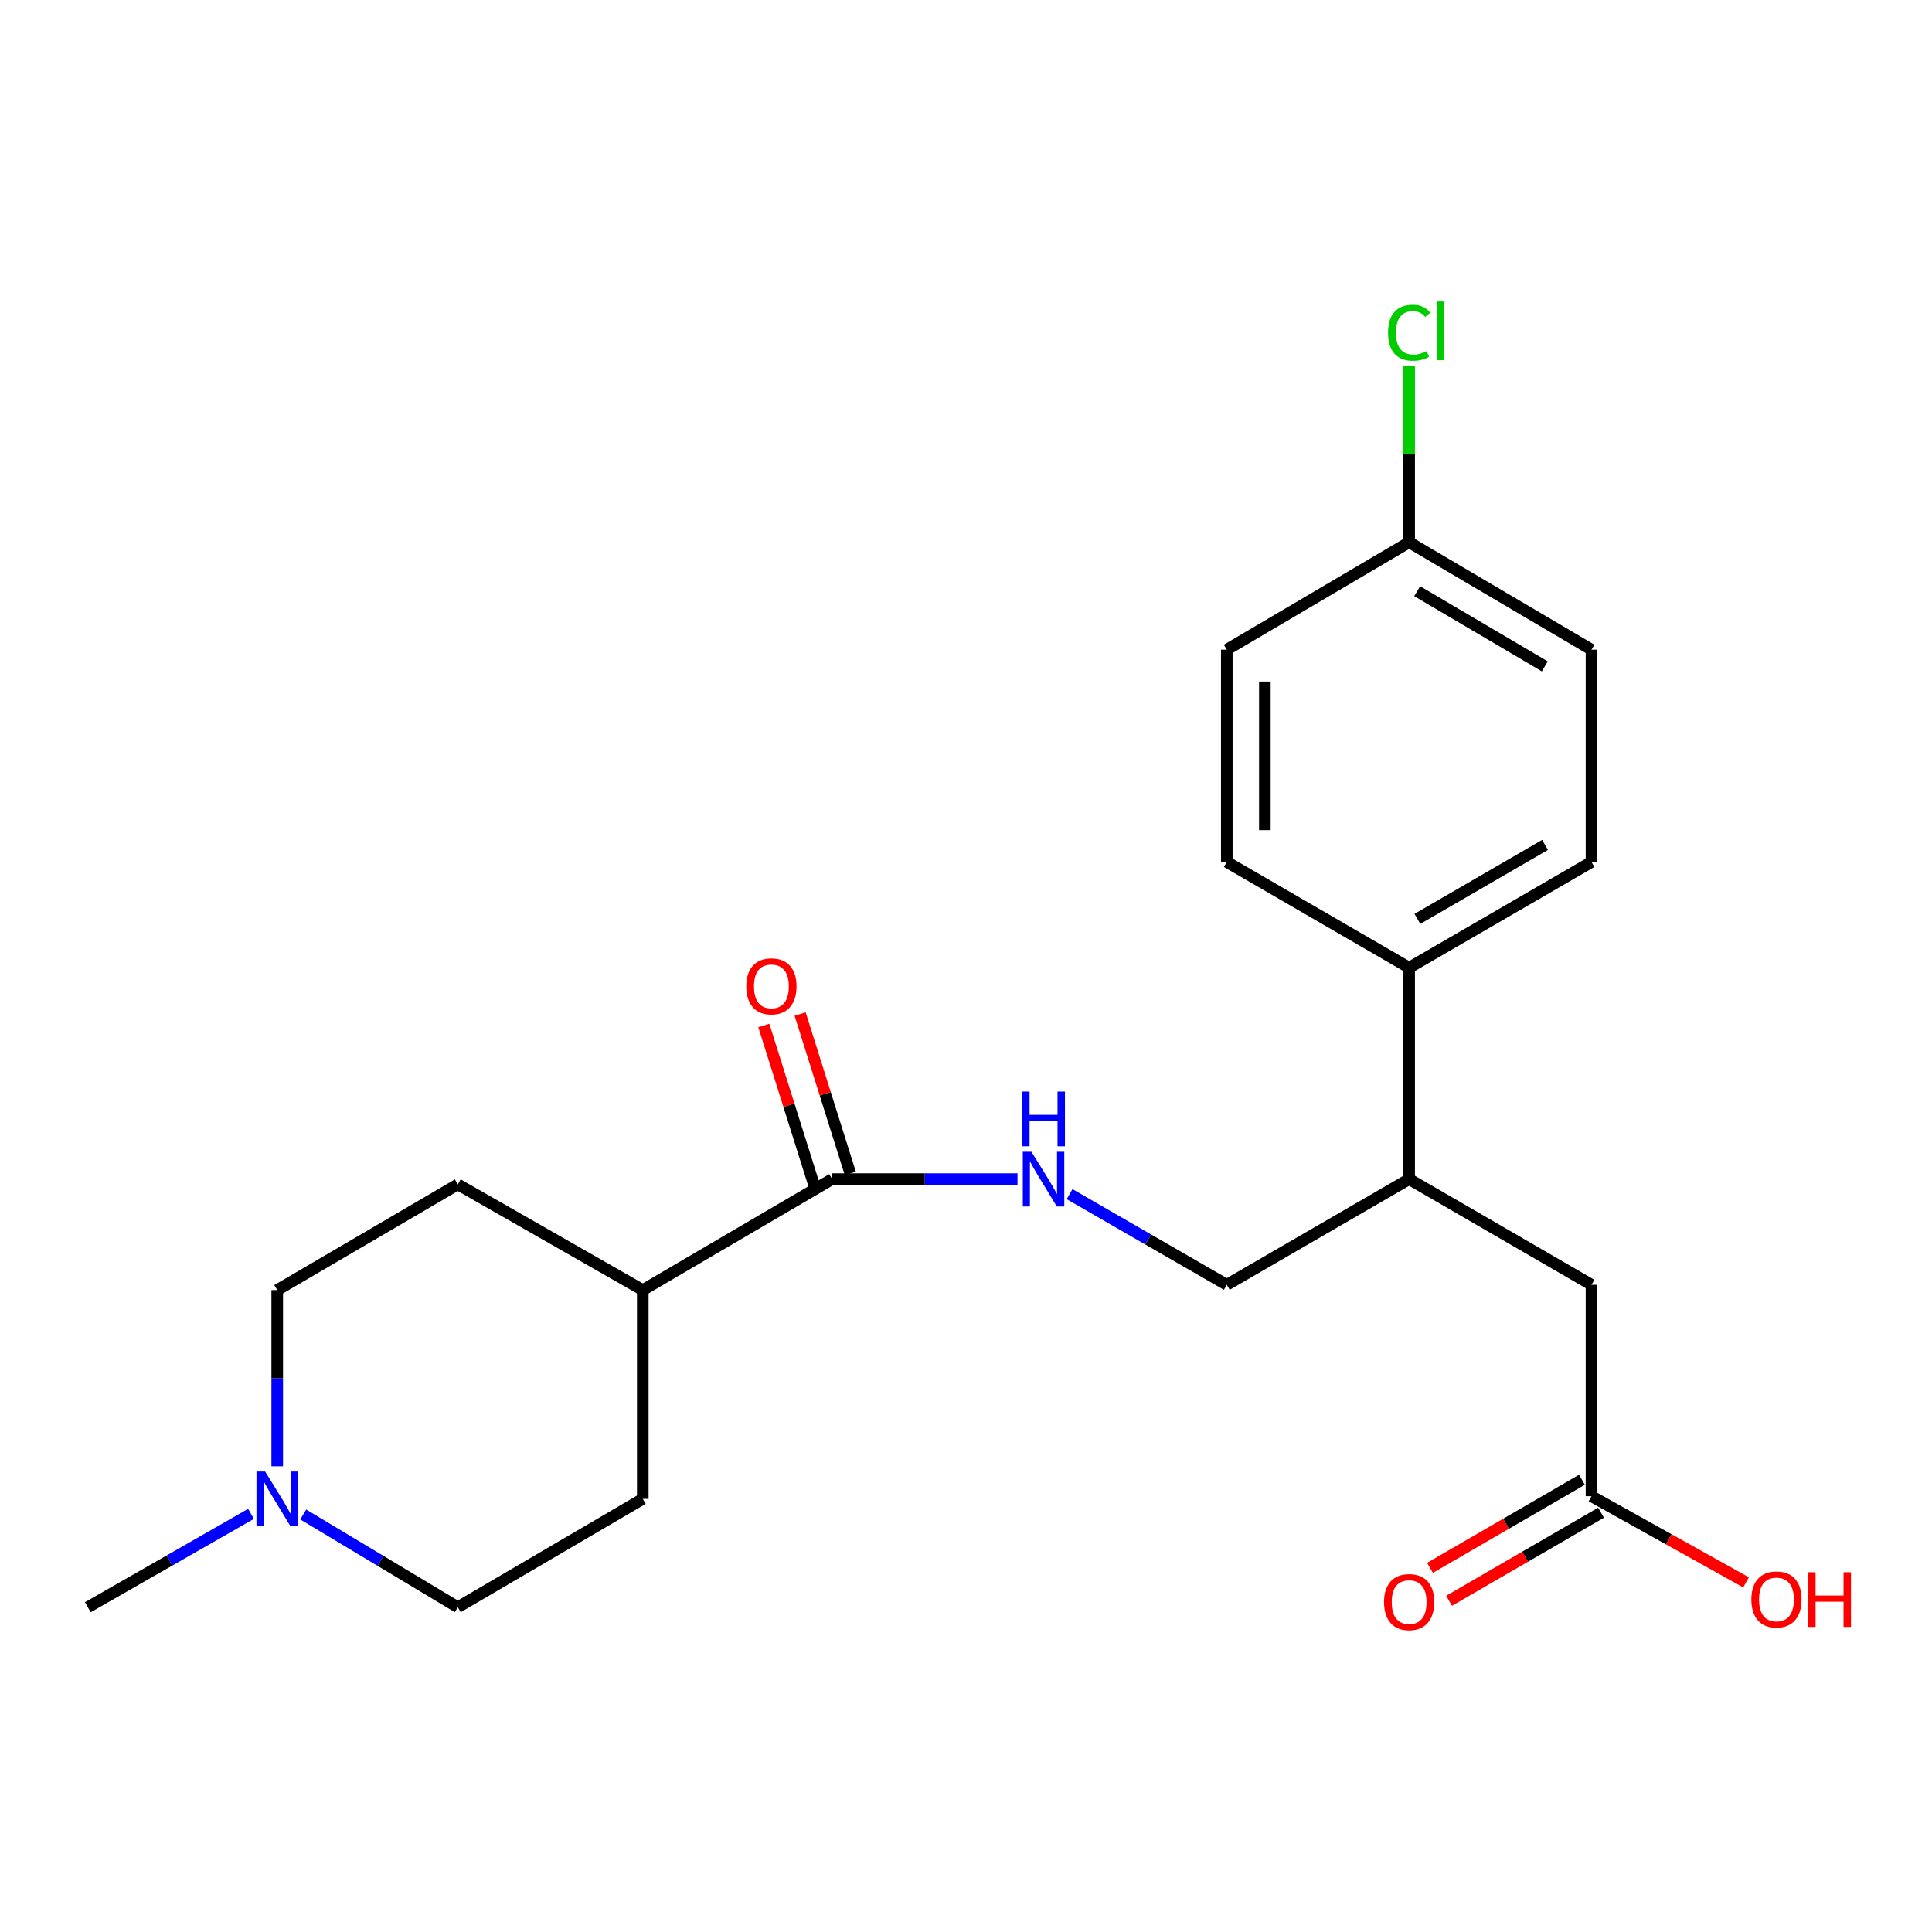 <?xml version='1.0' encoding='iso-8859-1'?>
<svg version='1.1' baseProfile='full'
              xmlns='http://www.w3.org/2000/svg'
                      xmlns:rdkit='http://www.rdkit.org/xml'
                      xmlns:xlink='http://www.w3.org/1999/xlink'
                  xml:space='preserve'
width='1000px' height='1000px' viewBox='0 0 1000 1000'>
<!-- END OF HEADER -->
<rect style='opacity:1.0;fill:#FFFFFF;stroke:none' width='1000' height='1000' x='0' y='0'> </rect>
<path class='bond-0' d='M 430.721,610.308 L 478.691,610.308' style='fill:none;fill-rule:evenodd;stroke:#000000;stroke-width:6px;stroke-linecap:butt;stroke-linejoin:miter;stroke-opacity:1' />
<path class='bond-0' d='M 478.691,610.308 L 526.662,610.308' style='fill:none;fill-rule:evenodd;stroke:#0000FF;stroke-width:6px;stroke-linecap:butt;stroke-linejoin:miter;stroke-opacity:1' />
<path class='bond-4' d='M 430.721,610.308 L 332.7,667.741' style='fill:none;fill-rule:evenodd;stroke:#000000;stroke-width:6px;stroke-linecap:butt;stroke-linejoin:miter;stroke-opacity:1' />
<path class='bond-8' d='M 440.117,607.349 L 427.13,566.107' style='fill:none;fill-rule:evenodd;stroke:#000000;stroke-width:6px;stroke-linecap:butt;stroke-linejoin:miter;stroke-opacity:1' />
<path class='bond-8' d='M 427.13,566.107 L 414.142,524.866' style='fill:none;fill-rule:evenodd;stroke:#FF0000;stroke-width:6px;stroke-linecap:butt;stroke-linejoin:miter;stroke-opacity:1' />
<path class='bond-8' d='M 421.325,613.267 L 408.337,572.025' style='fill:none;fill-rule:evenodd;stroke:#000000;stroke-width:6px;stroke-linecap:butt;stroke-linejoin:miter;stroke-opacity:1' />
<path class='bond-8' d='M 408.337,572.025 L 395.349,530.784' style='fill:none;fill-rule:evenodd;stroke:#FF0000;stroke-width:6px;stroke-linecap:butt;stroke-linejoin:miter;stroke-opacity:1' />
<path class='bond-7' d='M 553.615,618.081 L 594.299,641.549' style='fill:none;fill-rule:evenodd;stroke:#0000FF;stroke-width:6px;stroke-linecap:butt;stroke-linejoin:miter;stroke-opacity:1' />
<path class='bond-7' d='M 594.299,641.549 L 634.984,665.016' style='fill:none;fill-rule:evenodd;stroke:#000000;stroke-width:6px;stroke-linecap:butt;stroke-linejoin:miter;stroke-opacity:1' />
<path class='bond-1' d='M 156.952,783.89 L 196.953,807.889' style='fill:none;fill-rule:evenodd;stroke:#0000FF;stroke-width:6px;stroke-linecap:butt;stroke-linejoin:miter;stroke-opacity:1' />
<path class='bond-1' d='M 196.953,807.889 L 236.955,831.888' style='fill:none;fill-rule:evenodd;stroke:#000000;stroke-width:6px;stroke-linecap:butt;stroke-linejoin:miter;stroke-opacity:1' />
<path class='bond-21' d='M 129.924,783.57 L 87.689,807.729' style='fill:none;fill-rule:evenodd;stroke:#0000FF;stroke-width:6px;stroke-linecap:butt;stroke-linejoin:miter;stroke-opacity:1' />
<path class='bond-21' d='M 87.689,807.729 L 45.455,831.888' style='fill:none;fill-rule:evenodd;stroke:#000000;stroke-width:6px;stroke-linecap:butt;stroke-linejoin:miter;stroke-opacity:1' />
<path class='bond-22' d='M 143.487,758.949 L 143.487,713.345' style='fill:none;fill-rule:evenodd;stroke:#0000FF;stroke-width:6px;stroke-linecap:butt;stroke-linejoin:miter;stroke-opacity:1' />
<path class='bond-22' d='M 143.487,713.345 L 143.487,667.741' style='fill:none;fill-rule:evenodd;stroke:#000000;stroke-width:6px;stroke-linecap:butt;stroke-linejoin:miter;stroke-opacity:1' />
<path class='bond-2' d='M 823.748,774.443 L 823.748,665.016' style='fill:none;fill-rule:evenodd;stroke:#000000;stroke-width:6px;stroke-linecap:butt;stroke-linejoin:miter;stroke-opacity:1' />
<path class='bond-9' d='M 818.808,765.92 L 779.483,788.716' style='fill:none;fill-rule:evenodd;stroke:#000000;stroke-width:6px;stroke-linecap:butt;stroke-linejoin:miter;stroke-opacity:1' />
<path class='bond-9' d='M 779.483,788.716 L 740.158,811.511' style='fill:none;fill-rule:evenodd;stroke:#FF0000;stroke-width:6px;stroke-linecap:butt;stroke-linejoin:miter;stroke-opacity:1' />
<path class='bond-9' d='M 828.689,782.966 L 789.364,805.762' style='fill:none;fill-rule:evenodd;stroke:#000000;stroke-width:6px;stroke-linecap:butt;stroke-linejoin:miter;stroke-opacity:1' />
<path class='bond-9' d='M 789.364,805.762 L 750.039,828.557' style='fill:none;fill-rule:evenodd;stroke:#FF0000;stroke-width:6px;stroke-linecap:butt;stroke-linejoin:miter;stroke-opacity:1' />
<path class='bond-17' d='M 823.748,774.443 L 863.75,796.733' style='fill:none;fill-rule:evenodd;stroke:#000000;stroke-width:6px;stroke-linecap:butt;stroke-linejoin:miter;stroke-opacity:1' />
<path class='bond-17' d='M 863.75,796.733 L 903.753,819.023' style='fill:none;fill-rule:evenodd;stroke:#FF0000;stroke-width:6px;stroke-linecap:butt;stroke-linejoin:miter;stroke-opacity:1' />
<path class='bond-3' d='M 729.372,610.308 L 634.984,665.016' style='fill:none;fill-rule:evenodd;stroke:#000000;stroke-width:6px;stroke-linecap:butt;stroke-linejoin:miter;stroke-opacity:1' />
<path class='bond-5' d='M 729.372,610.308 L 823.748,665.016' style='fill:none;fill-rule:evenodd;stroke:#000000;stroke-width:6px;stroke-linecap:butt;stroke-linejoin:miter;stroke-opacity:1' />
<path class='bond-6' d='M 729.372,610.308 L 729.372,500.88' style='fill:none;fill-rule:evenodd;stroke:#000000;stroke-width:6px;stroke-linecap:butt;stroke-linejoin:miter;stroke-opacity:1' />
<path class='bond-12' d='M 332.7,667.741 L 236.955,613.033' style='fill:none;fill-rule:evenodd;stroke:#000000;stroke-width:6px;stroke-linecap:butt;stroke-linejoin:miter;stroke-opacity:1' />
<path class='bond-13' d='M 332.7,667.741 L 332.7,775.811' style='fill:none;fill-rule:evenodd;stroke:#000000;stroke-width:6px;stroke-linecap:butt;stroke-linejoin:miter;stroke-opacity:1' />
<path class='bond-10' d='M 729.372,500.88 L 823.748,446.161' style='fill:none;fill-rule:evenodd;stroke:#000000;stroke-width:6px;stroke-linecap:butt;stroke-linejoin:miter;stroke-opacity:1' />
<path class='bond-10' d='M 733.646,475.628 L 799.709,437.324' style='fill:none;fill-rule:evenodd;stroke:#000000;stroke-width:6px;stroke-linecap:butt;stroke-linejoin:miter;stroke-opacity:1' />
<path class='bond-11' d='M 729.372,500.88 L 634.984,446.161' style='fill:none;fill-rule:evenodd;stroke:#000000;stroke-width:6px;stroke-linecap:butt;stroke-linejoin:miter;stroke-opacity:1' />
<path class='bond-18' d='M 823.748,446.161 L 823.748,336.275' style='fill:none;fill-rule:evenodd;stroke:#000000;stroke-width:6px;stroke-linecap:butt;stroke-linejoin:miter;stroke-opacity:1' />
<path class='bond-19' d='M 634.984,446.161 L 634.984,336.275' style='fill:none;fill-rule:evenodd;stroke:#000000;stroke-width:6px;stroke-linecap:butt;stroke-linejoin:miter;stroke-opacity:1' />
<path class='bond-19' d='M 654.687,429.678 L 654.687,352.758' style='fill:none;fill-rule:evenodd;stroke:#000000;stroke-width:6px;stroke-linecap:butt;stroke-linejoin:miter;stroke-opacity:1' />
<path class='bond-14' d='M 236.955,613.033 L 143.487,667.741' style='fill:none;fill-rule:evenodd;stroke:#000000;stroke-width:6px;stroke-linecap:butt;stroke-linejoin:miter;stroke-opacity:1' />
<path class='bond-15' d='M 332.7,775.811 L 236.955,831.888' style='fill:none;fill-rule:evenodd;stroke:#000000;stroke-width:6px;stroke-linecap:butt;stroke-linejoin:miter;stroke-opacity:1' />
<path class='bond-16' d='M 729.372,280.669 L 634.984,336.275' style='fill:none;fill-rule:evenodd;stroke:#000000;stroke-width:6px;stroke-linecap:butt;stroke-linejoin:miter;stroke-opacity:1' />
<path class='bond-20' d='M 729.372,280.669 L 729.372,235.088' style='fill:none;fill-rule:evenodd;stroke:#000000;stroke-width:6px;stroke-linecap:butt;stroke-linejoin:miter;stroke-opacity:1' />
<path class='bond-20' d='M 729.372,235.088 L 729.372,189.507' style='fill:none;fill-rule:evenodd;stroke:#00CC00;stroke-width:6px;stroke-linecap:butt;stroke-linejoin:miter;stroke-opacity:1' />
<path class='bond-23' d='M 729.372,280.669 L 823.748,336.275' style='fill:none;fill-rule:evenodd;stroke:#000000;stroke-width:6px;stroke-linecap:butt;stroke-linejoin:miter;stroke-opacity:1' />
<path class='bond-23' d='M 733.526,305.985 L 799.59,344.909' style='fill:none;fill-rule:evenodd;stroke:#000000;stroke-width:6px;stroke-linecap:butt;stroke-linejoin:miter;stroke-opacity:1' />
<path  class='atom-1' d='M 533.877 596.148
L 543.157 611.148
Q 544.077 612.628, 545.557 615.308
Q 547.037 617.988, 547.117 618.148
L 547.117 596.148
L 550.877 596.148
L 550.877 624.468
L 546.997 624.468
L 537.037 608.068
Q 535.877 606.148, 534.637 603.948
Q 533.437 601.748, 533.077 601.068
L 533.077 624.468
L 529.397 624.468
L 529.397 596.148
L 533.877 596.148
' fill='#0000FF'/>
<path  class='atom-1' d='M 529.057 564.996
L 532.897 564.996
L 532.897 577.036
L 547.377 577.036
L 547.377 564.996
L 551.217 564.996
L 551.217 593.316
L 547.377 593.316
L 547.377 580.236
L 532.897 580.236
L 532.897 593.316
L 529.057 593.316
L 529.057 564.996
' fill='#0000FF'/>
<path  class='atom-2' d='M 137.227 761.651
L 146.507 776.651
Q 147.427 778.131, 148.907 780.811
Q 150.387 783.491, 150.467 783.651
L 150.467 761.651
L 154.227 761.651
L 154.227 789.971
L 150.347 789.971
L 140.387 773.571
Q 139.227 771.651, 137.987 769.451
Q 136.787 767.251, 136.427 766.571
L 136.427 789.971
L 132.747 789.971
L 132.747 761.651
L 137.227 761.651
' fill='#0000FF'/>
<path  class='atom-9' d='M 386.273 510.527
Q 386.273 503.727, 389.633 499.927
Q 392.993 496.127, 399.273 496.127
Q 405.553 496.127, 408.913 499.927
Q 412.273 503.727, 412.273 510.527
Q 412.273 517.407, 408.873 521.327
Q 405.473 525.207, 399.273 525.207
Q 393.033 525.207, 389.633 521.327
Q 386.273 517.447, 386.273 510.527
M 399.273 522.007
Q 403.593 522.007, 405.913 519.127
Q 408.273 516.207, 408.273 510.527
Q 408.273 504.967, 405.913 502.167
Q 403.593 499.327, 399.273 499.327
Q 394.953 499.327, 392.593 502.127
Q 390.273 504.927, 390.273 510.527
Q 390.273 516.247, 392.593 519.127
Q 394.953 522.007, 399.273 522.007
' fill='#FF0000'/>
<path  class='atom-10' d='M 716.372 829.231
Q 716.372 822.431, 719.732 818.631
Q 723.092 814.831, 729.372 814.831
Q 735.652 814.831, 739.012 818.631
Q 742.372 822.431, 742.372 829.231
Q 742.372 836.111, 738.972 840.031
Q 735.572 843.911, 729.372 843.911
Q 723.132 843.911, 719.732 840.031
Q 716.372 836.151, 716.372 829.231
M 729.372 840.711
Q 733.692 840.711, 736.012 837.831
Q 738.372 834.911, 738.372 829.231
Q 738.372 823.671, 736.012 820.871
Q 733.692 818.031, 729.372 818.031
Q 725.052 818.031, 722.692 820.831
Q 720.372 823.631, 720.372 829.231
Q 720.372 834.951, 722.692 837.831
Q 725.052 840.711, 729.372 840.711
' fill='#FF0000'/>
<path  class='atom-18' d='M 906.493 827.874
Q 906.493 821.074, 909.853 817.274
Q 913.213 813.474, 919.493 813.474
Q 925.773 813.474, 929.133 817.274
Q 932.493 821.074, 932.493 827.874
Q 932.493 834.754, 929.093 838.674
Q 925.693 842.554, 919.493 842.554
Q 913.253 842.554, 909.853 838.674
Q 906.493 834.794, 906.493 827.874
M 919.493 839.354
Q 923.813 839.354, 926.133 836.474
Q 928.493 833.554, 928.493 827.874
Q 928.493 822.314, 926.133 819.514
Q 923.813 816.674, 919.493 816.674
Q 915.173 816.674, 912.813 819.474
Q 910.493 822.274, 910.493 827.874
Q 910.493 833.594, 912.813 836.474
Q 915.173 839.354, 919.493 839.354
' fill='#FF0000'/>
<path  class='atom-18' d='M 935.893 813.794
L 939.733 813.794
L 939.733 825.834
L 954.213 825.834
L 954.213 813.794
L 958.053 813.794
L 958.053 842.114
L 954.213 842.114
L 954.213 829.034
L 939.733 829.034
L 939.733 842.114
L 935.893 842.114
L 935.893 813.794
' fill='#FF0000'/>
<path  class='atom-21' d='M 718.452 172.211
Q 718.452 165.171, 721.732 161.491
Q 725.052 157.771, 731.332 157.771
Q 737.172 157.771, 740.292 161.891
L 737.652 164.051
Q 735.372 161.051, 731.332 161.051
Q 727.052 161.051, 724.772 163.931
Q 722.532 166.771, 722.532 172.211
Q 722.532 177.811, 724.852 180.691
Q 727.212 183.571, 731.772 183.571
Q 734.892 183.571, 738.532 181.691
L 739.652 184.691
Q 738.172 185.651, 735.932 186.211
Q 733.692 186.771, 731.212 186.771
Q 725.052 186.771, 721.732 183.011
Q 718.452 179.251, 718.452 172.211
' fill='#00CC00'/>
<path  class='atom-21' d='M 743.732 156.051
L 747.412 156.051
L 747.412 186.411
L 743.732 186.411
L 743.732 156.051
' fill='#00CC00'/>
</svg>
